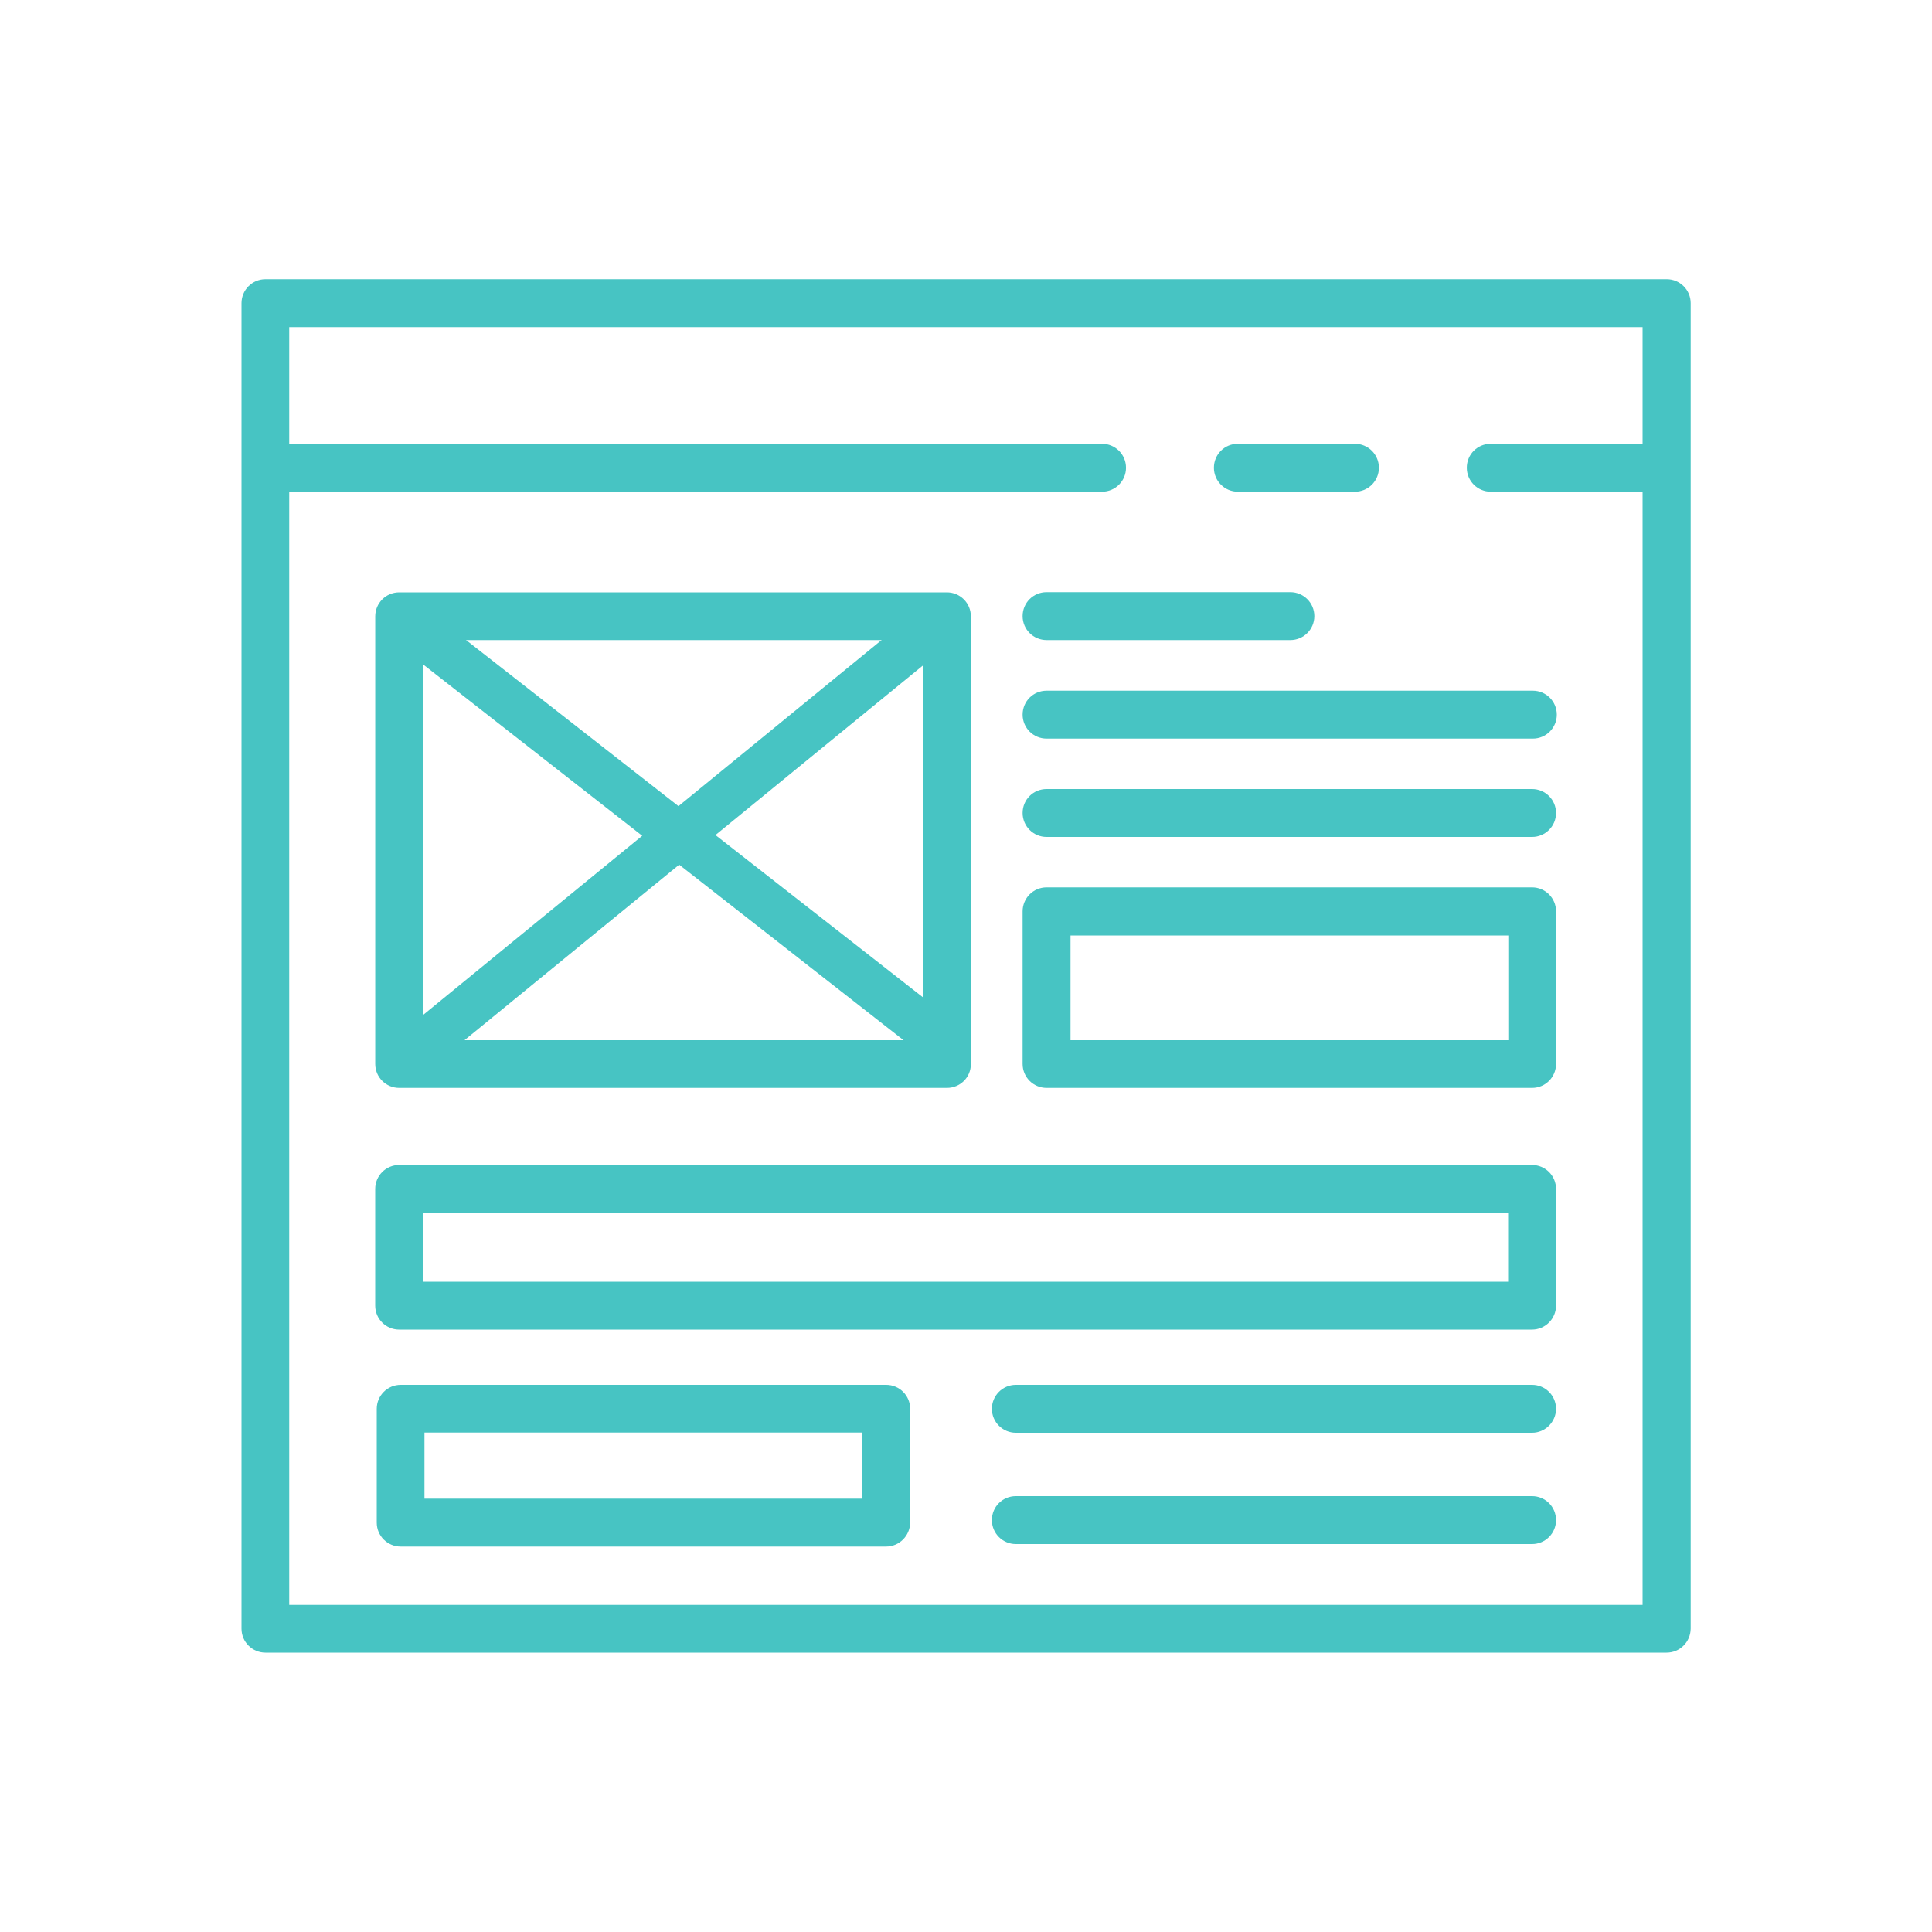 <svg width="60" height="60" viewBox="0 0 60 60" fill="none" xmlns="http://www.w3.org/2000/svg">
<path d="M51.756 51.324H8.244C7.836 51.324 7.5 50.994 7.5 50.58V9.414C7.5 9.006 7.83 8.67 8.244 8.67H51.762C52.17 8.67 52.506 9 52.506 9.414V50.58C52.5 50.994 52.17 51.324 51.756 51.324ZM8.982 49.842H51.012V10.158H8.982V49.842Z" fill="#47C4C3"/>
<path d="M34.225 15.27H8.707C8.299 15.27 7.963 14.94 7.963 14.526C7.963 14.112 8.293 13.782 8.707 13.782H34.225C34.633 13.782 34.969 14.112 34.969 14.526C34.969 14.94 34.633 15.27 34.225 15.27ZM51.523 15.27H46.297C45.889 15.27 45.553 14.94 45.553 14.526C45.553 14.112 45.883 13.782 46.297 13.782H51.523C51.931 13.782 52.267 14.112 52.267 14.526C52.267 14.94 51.931 15.27 51.523 15.27ZM42.079 15.27H38.443C38.035 15.27 37.699 14.94 37.699 14.526C37.699 14.112 38.029 13.782 38.443 13.782H42.079C42.487 13.782 42.823 14.112 42.823 14.526C42.823 14.94 42.487 15.27 42.079 15.27ZM29.407 33.786H12.397C11.989 33.786 11.653 33.456 11.653 33.042V19.14C11.653 18.732 11.983 18.396 12.397 18.396H29.407C29.815 18.396 30.151 18.726 30.151 19.14V33.048C30.151 33.456 29.821 33.786 29.407 33.786ZM13.135 32.304H28.663V19.878H13.135V32.304Z" fill="#47C4C3"/>
<path d="M12.756 33.462C12.552 33.462 12.348 33.372 12.204 33.204C11.958 32.898 12 32.454 12.306 32.202L28.596 18.882C28.902 18.636 29.346 18.678 29.598 18.984C29.844 19.29 29.802 19.734 29.496 19.986L13.206 33.3C13.074 33.408 12.918 33.462 12.756 33.462Z" fill="#47C4C3"/>
<path d="M28.668 32.586C28.512 32.586 28.362 32.538 28.23 32.436L12.318 19.992C12.012 19.752 11.952 19.302 12.198 18.996C12.438 18.684 12.888 18.63 13.194 18.876L29.1 31.314C29.406 31.554 29.466 32.004 29.22 32.31C29.088 32.49 28.878 32.586 28.668 32.586ZM47.58 33.786H32.502C32.094 33.786 31.758 33.456 31.758 33.042V28.302C31.758 27.894 32.088 27.558 32.502 27.558H47.58C47.988 27.558 48.324 27.888 48.324 28.302V33.042C48.324 33.456 47.988 33.786 47.58 33.786ZM33.246 32.304H46.842V29.052H33.246V32.304ZM47.58 41.292H12.396C11.988 41.292 11.652 40.962 11.652 40.548V36.924C11.652 36.516 11.982 36.18 12.396 36.18H47.58C47.988 36.18 48.324 36.51 48.324 36.924V40.548C48.324 40.956 47.988 41.292 47.58 41.292ZM13.134 39.804H46.836V37.662H13.134V39.804ZM47.58 25.992H32.502C32.094 25.992 31.758 25.662 31.758 25.248C31.758 24.834 32.088 24.504 32.502 24.504H47.58C47.988 24.504 48.324 24.834 48.324 25.248C48.324 25.662 47.988 25.992 47.58 25.992ZM27.516 48.03H12.444C12.036 48.03 11.7 47.7 11.7 47.286V43.752C11.7 43.344 12.03 43.008 12.444 43.008H27.522C27.93 43.008 28.266 43.338 28.266 43.752V47.286C28.26 47.694 27.93 48.03 27.516 48.03ZM13.182 46.542H26.778V44.49H13.182V46.542ZM47.58 44.496H31.548C31.14 44.496 30.804 44.166 30.804 43.752C30.804 43.344 31.134 43.008 31.548 43.008H47.58C47.988 43.008 48.324 43.338 48.324 43.752C48.324 44.16 47.988 44.496 47.58 44.496ZM47.58 47.952H31.548C31.14 47.952 30.804 47.622 30.804 47.208C30.804 46.794 31.134 46.464 31.548 46.464H47.58C47.988 46.464 48.324 46.794 48.324 47.208C48.324 47.622 47.988 47.952 47.58 47.952Z" fill="#47C4C3"/>
<path d="M47.604 22.938H32.502C32.094 22.938 31.758 22.608 31.758 22.194C31.758 21.78 32.088 21.45 32.502 21.45H47.604C48.012 21.45 48.348 21.78 48.348 22.194C48.348 22.608 48.012 22.938 47.604 22.938Z" fill="#47C4C3"/>
<path d="M40.074 19.878H32.502C32.094 19.878 31.758 19.548 31.758 19.134C31.758 18.72 32.088 18.39 32.502 18.39H40.074C40.482 18.39 40.818 18.72 40.818 19.134C40.818 19.548 40.482 19.878 40.074 19.878Z" fill="#47C4C3"/>
</svg>
